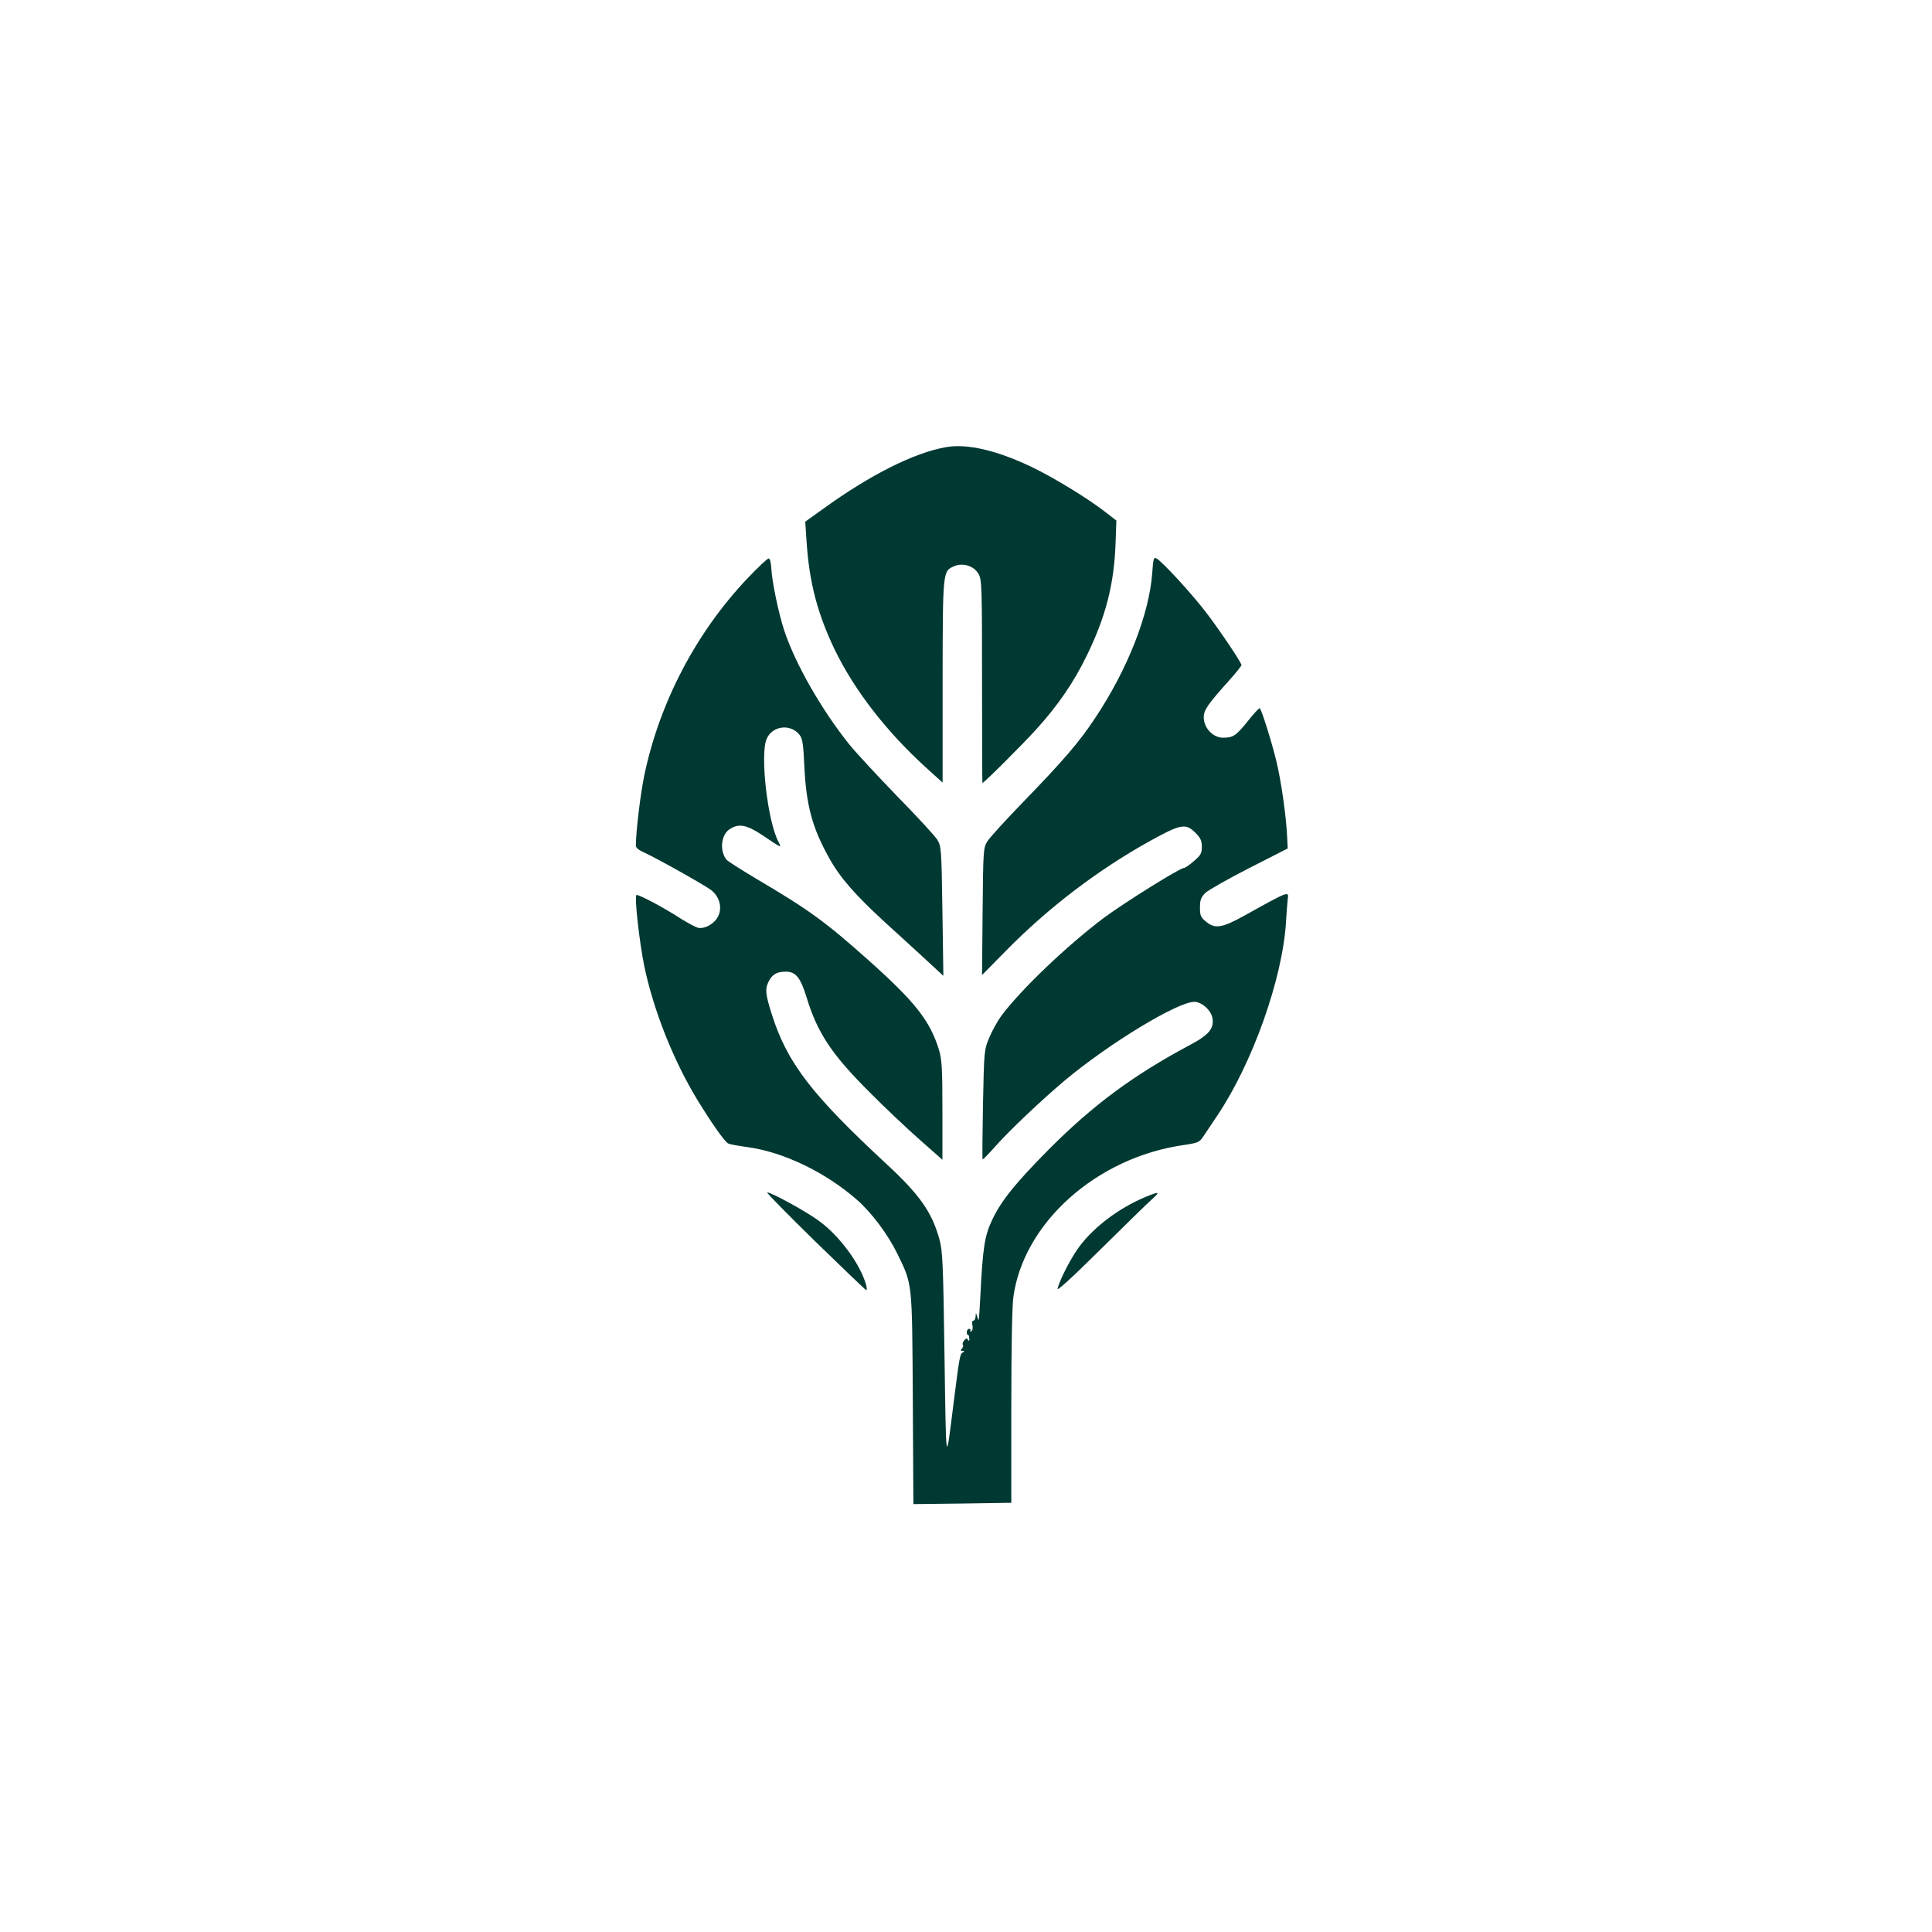 <?xml version="1.0" standalone="no"?>
<!DOCTYPE svg PUBLIC "-//W3C//DTD SVG 20010904//EN"
 "http://www.w3.org/TR/2001/REC-SVG-20010904/DTD/svg10.dtd">
<svg version="1.0" xmlns="http://www.w3.org/2000/svg"
 width="1024pt" height="1024pt" viewBox="0 0 1024 1024"
 preserveAspectRatio="xMidYMid meet">

<g transform="translate(0,1024) scale(0.1,-0.1)"
fill="#003932" stroke="none">
<path d="M5014 7870 c-170 -30 -400 -146 -647 -324 l-99 -71 7 -105 c14 -216
58 -384 150 -575 104 -214 274 -434 486 -626 l85 -77 0 537 c1 593 0 584 64
611 46 19 104 -1 127 -43 17 -29 18 -76 18 -569 0 -296 1 -538 2 -538 8 0 208
199 286 285 116 128 199 250 267 390 102 209 146 382 153 603 l4 113 -58 45
c-97 75 -276 184 -393 240 -183 87 -340 124 -452 104z"/>
<path d="M6107 7202 c-16 -217 -130 -509 -302 -767 -86 -130 -167 -224 -388
-452 -89 -92 -173 -184 -185 -204 -20 -34 -21 -47 -24 -371 l-3 -336 125 127
c225 229 487 429 764 583 165 91 190 96 242 44 27 -27 34 -42 34 -74 0 -35 -6
-45 -42 -76 -23 -20 -46 -36 -52 -36 -22 0 -321 -187 -427 -266 -196 -148
-436 -377 -541 -517 -20 -27 -49 -79 -64 -115 -28 -67 -28 -68 -34 -355 -3
-159 -4 -290 -2 -292 2 -2 34 31 71 73 70 79 245 245 363 344 235 197 599 418
688 418 39 0 88 -43 96 -85 10 -55 -18 -90 -116 -142 -304 -162 -516 -319
-753 -557 -176 -178 -251 -271 -298 -371 -41 -86 -50 -148 -63 -405 -8 -142
-7 -138 -16 -110 -8 24 -8 24 -9 3 -1 -13 -6 -23 -12 -23 -7 0 -9 -10 -5 -24
3 -14 1 -28 -6 -32 -6 -4 -8 -3 -5 3 3 5 1 10 -6 10 -7 0 -13 -8 -13 -18 0
-10 3 -16 6 -14 3 2 7 -6 7 -18 2 -14 -1 -17 -6 -9 -6 10 -11 10 -21 -3 -7 -8
-10 -18 -7 -22 4 -3 2 -12 -4 -20 -9 -10 -8 -13 2 -13 12 0 12 -2 1 -9 -14 -8
-17 -24 -47 -261 -43 -343 -40 -354 -49 244 -7 496 -10 555 -27 618 -40 144
-105 236 -280 398 -398 369 -527 537 -608 793 -35 110 -37 136 -16 177 19 36
43 50 90 50 53 0 78 -32 110 -136 57 -188 133 -302 330 -499 82 -83 204 -198
270 -256 l120 -106 0 261 c0 225 -3 269 -18 321 -48 155 -126 254 -372 474
-231 206 -316 268 -596 433 -80 48 -151 93 -158 101 -38 47 -30 132 16 162 48
32 90 24 173 -31 107 -72 104 -71 85 -34 -57 110 -97 460 -62 543 30 71 127
83 175 22 15 -19 20 -49 25 -164 10 -210 42 -329 133 -491 58 -104 137 -193
291 -335 73 -66 173 -158 223 -204 l90 -83 -5 342 c-5 332 -6 344 -27 379 -12
20 -108 124 -213 231 -104 108 -219 231 -254 275 -146 182 -286 426 -345 605
-30 92 -65 260 -68 329 -2 32 -7 51 -14 51 -7 0 -57 -47 -112 -105 -272 -287
-466 -657 -547 -1044 -21 -101 -44 -294 -45 -373 0 -11 16 -24 43 -36 61 -27
316 -170 354 -198 46 -34 62 -93 40 -139 -19 -41 -73 -71 -109 -62 -13 4 -53
25 -88 47 -92 60 -230 133 -237 126 -11 -11 16 -252 42 -378 49 -233 153 -496
279 -704 80 -131 146 -224 166 -235 8 -4 51 -12 95 -18 195 -25 421 -134 589
-282 77 -68 162 -182 211 -282 82 -169 79 -142 83 -771 l3 -558 259 3 260 4 0
507 c0 306 4 537 11 584 54 393 441 739 902 805 75 11 84 15 103 43 11 17 44
66 73 109 189 280 349 730 367 1031 3 50 7 103 9 119 7 46 8 46 -226 -84 -122
-68 -160 -74 -208 -33 -27 22 -31 32 -31 74 0 40 5 53 28 77 16 15 121 75 233
132 l204 104 -3 61 c-5 111 -32 299 -57 401 -24 100 -77 270 -88 281 -3 3 -30
-26 -61 -65 -65 -81 -80 -91 -134 -91 -53 0 -102 52 -102 108 0 39 20 68 143
205 31 35 57 68 57 72 0 12 -105 170 -180 269 -71 96 -239 279 -270 296 -15 8
-18 0 -23 -78z"/>
<path d="M4319 3662 c145 -141 267 -258 272 -260 4 -2 4 12 -1 30 -32 110
-139 256 -248 336 -67 50 -253 152 -276 152 -6 0 108 -116 253 -258z"/>
<path d="M6067 3894 c-135 -57 -265 -154 -344 -258 -44 -58 -103 -172 -118
-226 -5 -16 74 55 226 206 129 127 252 248 274 267 47 42 41 44 -38 11z"/>
</g>
</svg>
